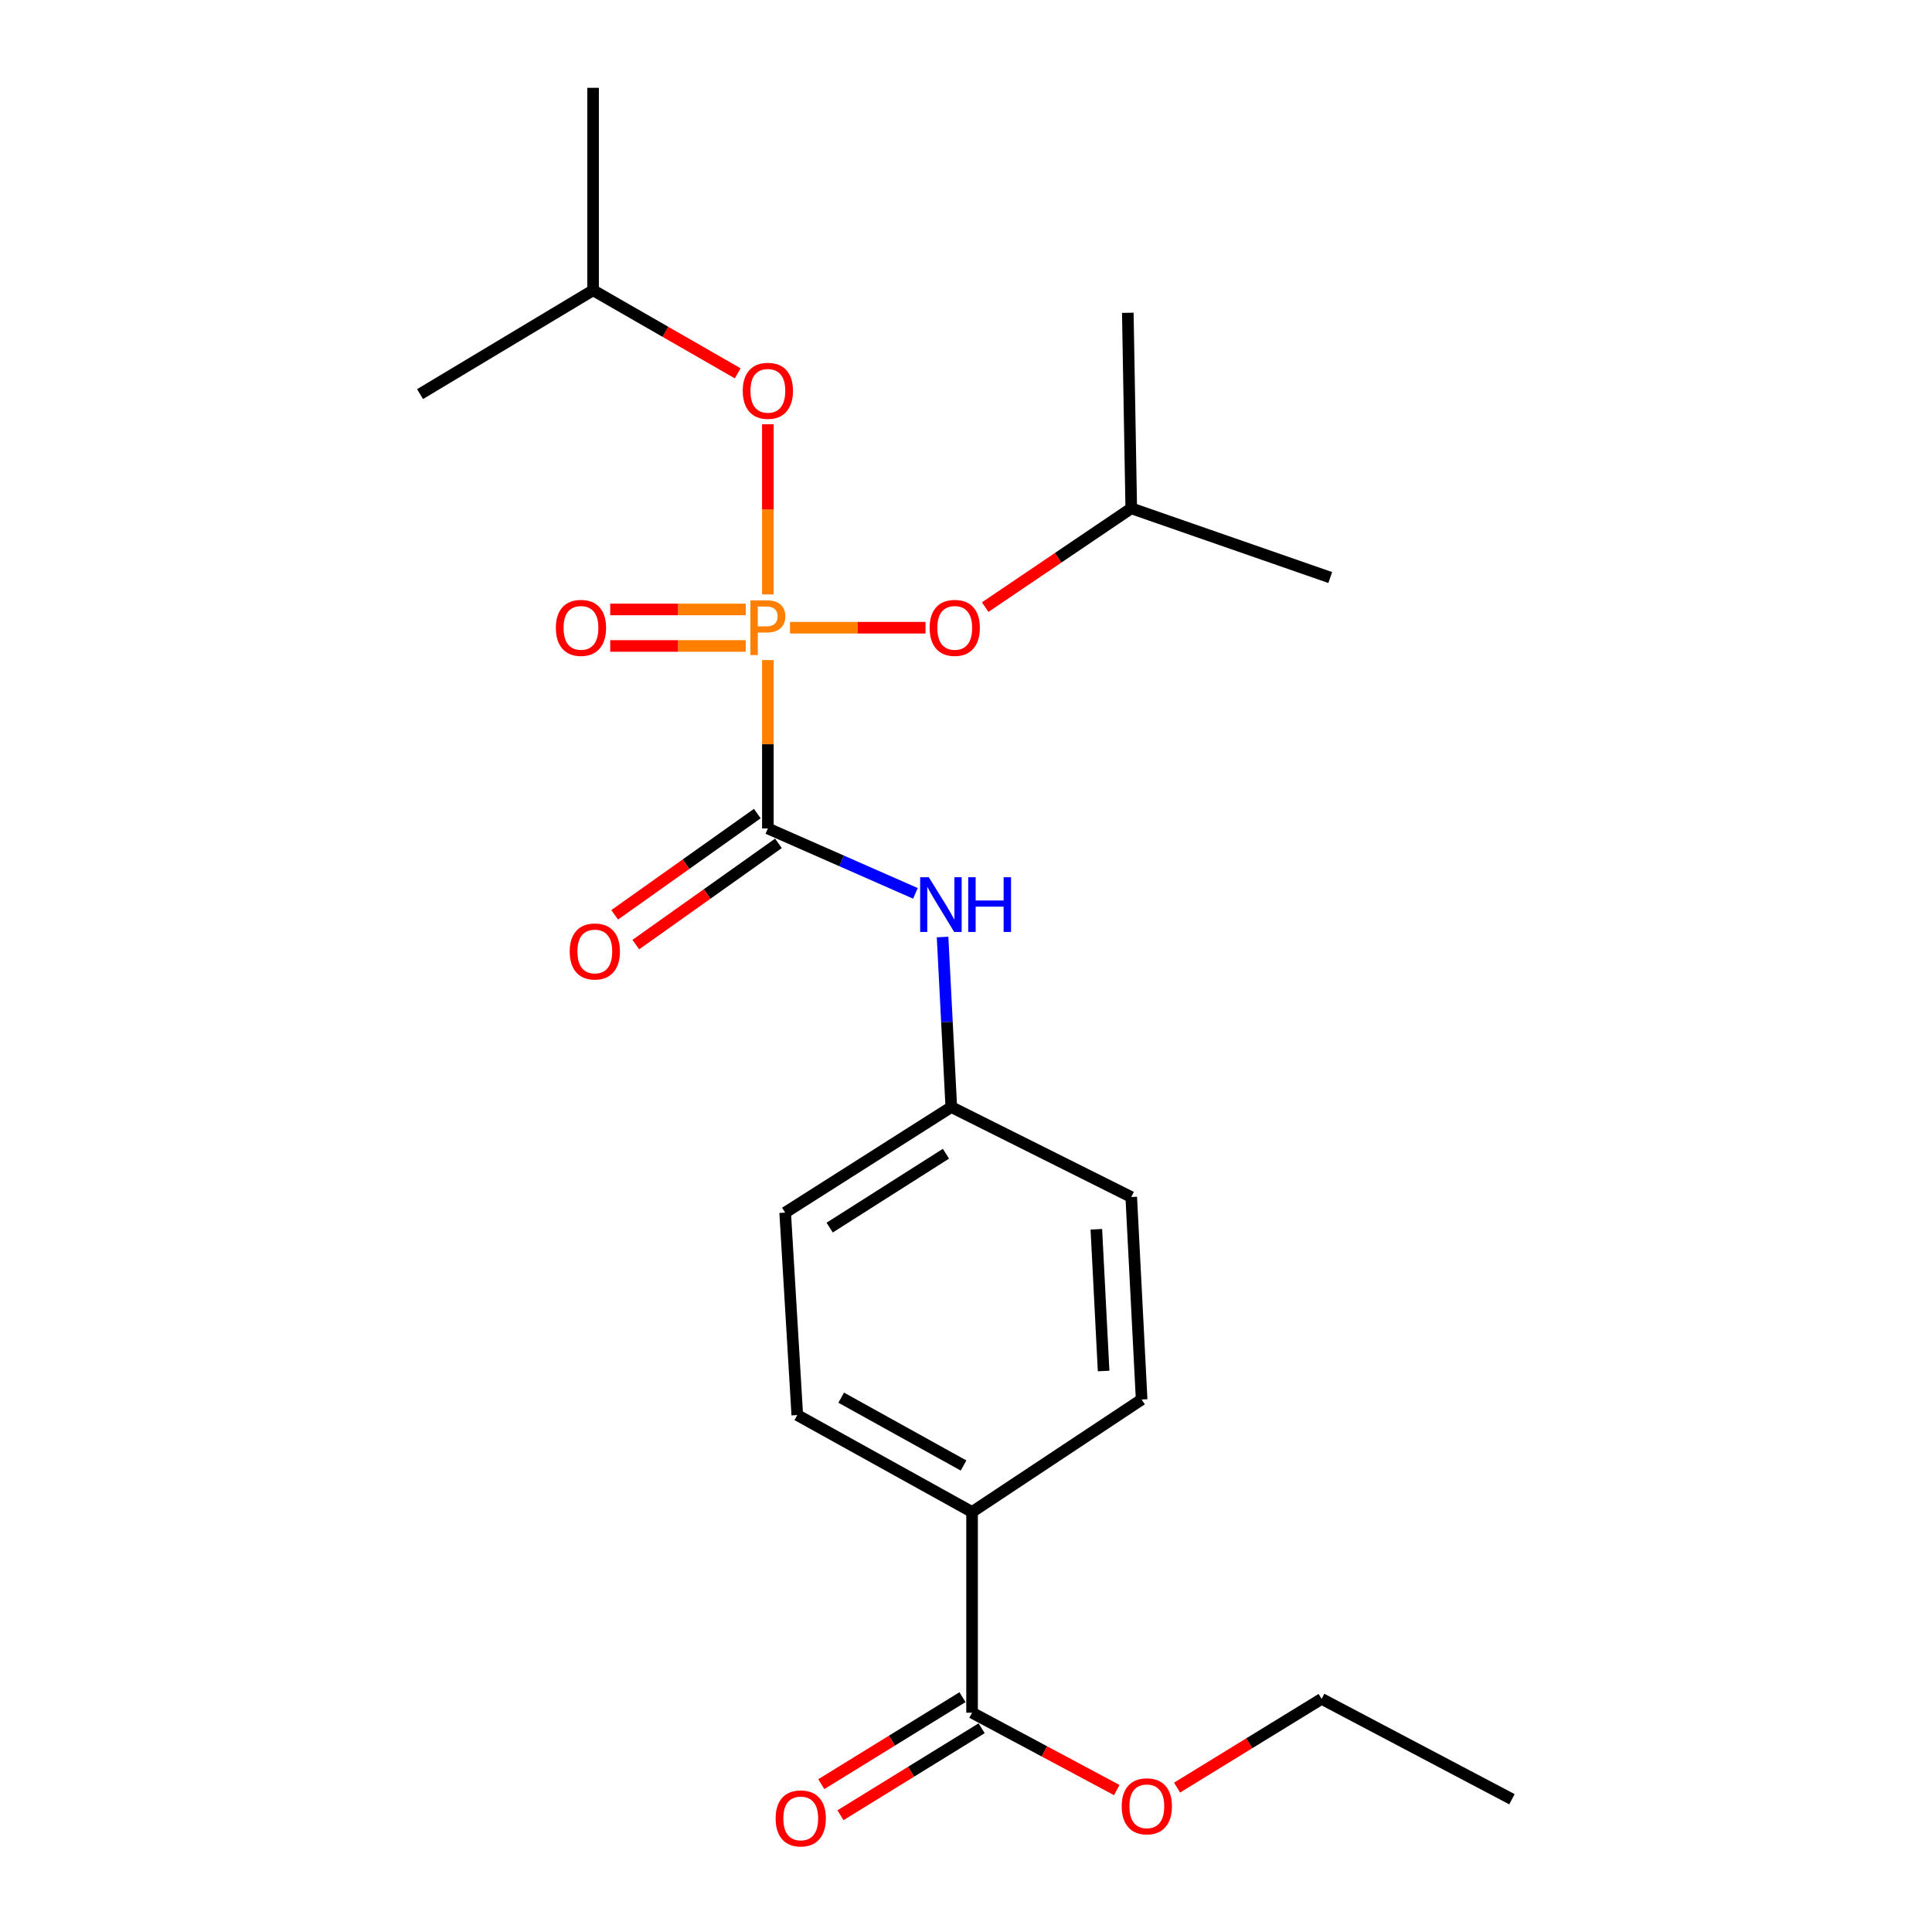 <?xml version='1.0' encoding='iso-8859-1'?>
<svg version='1.1' baseProfile='full'
              xmlns='http://www.w3.org/2000/svg'
                      xmlns:rdkit='http://www.rdkit.org/xml'
                      xmlns:xlink='http://www.w3.org/1999/xlink'
                  xml:space='preserve'
width='1000px' height='1000px' viewBox='0 0 1000 1000'>
<!-- END OF HEADER -->
<rect style='opacity:1.0;fill:#FFFFFF;stroke:none' width='1000' height='1000' x='0' y='0'> </rect>
<path class='bond-0' d='M 397.447,341.659 L 397.447,385.234' style='fill:none;fill-rule:evenodd;stroke:#FF7F00;stroke-width:6px;stroke-linecap:butt;stroke-linejoin:miter;stroke-opacity:1' />
<path class='bond-0' d='M 397.447,385.234 L 397.447,428.809' style='fill:none;fill-rule:evenodd;stroke:#000000;stroke-width:6px;stroke-linecap:butt;stroke-linejoin:miter;stroke-opacity:1' />
<path class='bond-1' d='M 408.906,324.902 L 443.974,324.902' style='fill:none;fill-rule:evenodd;stroke:#FF7F00;stroke-width:6px;stroke-linecap:butt;stroke-linejoin:miter;stroke-opacity:1' />
<path class='bond-1' d='M 443.974,324.902 L 479.041,324.902' style='fill:none;fill-rule:evenodd;stroke:#FF0000;stroke-width:6px;stroke-linecap:butt;stroke-linejoin:miter;stroke-opacity:1' />
<path class='bond-2' d='M 397.447,307.674 L 397.447,263.637' style='fill:none;fill-rule:evenodd;stroke:#FF7F00;stroke-width:6px;stroke-linecap:butt;stroke-linejoin:miter;stroke-opacity:1' />
<path class='bond-2' d='M 397.447,263.637 L 397.447,219.599' style='fill:none;fill-rule:evenodd;stroke:#FF0000;stroke-width:6px;stroke-linecap:butt;stroke-linejoin:miter;stroke-opacity:1' />
<path class='bond-3' d='M 385.989,315.453 L 350.916,315.453' style='fill:none;fill-rule:evenodd;stroke:#FF7F00;stroke-width:6px;stroke-linecap:butt;stroke-linejoin:miter;stroke-opacity:1' />
<path class='bond-3' d='M 350.916,315.453 L 315.843,315.453' style='fill:none;fill-rule:evenodd;stroke:#FF0000;stroke-width:6px;stroke-linecap:butt;stroke-linejoin:miter;stroke-opacity:1' />
<path class='bond-3' d='M 385.989,334.351 L 350.916,334.351' style='fill:none;fill-rule:evenodd;stroke:#FF7F00;stroke-width:6px;stroke-linecap:butt;stroke-linejoin:miter;stroke-opacity:1' />
<path class='bond-3' d='M 350.916,334.351 L 315.843,334.351' style='fill:none;fill-rule:evenodd;stroke:#FF0000;stroke-width:6px;stroke-linecap:butt;stroke-linejoin:miter;stroke-opacity:1' />
<path class='bond-4' d='M 397.447,428.809 L 435.637,445.609' style='fill:none;fill-rule:evenodd;stroke:#000000;stroke-width:6px;stroke-linecap:butt;stroke-linejoin:miter;stroke-opacity:1' />
<path class='bond-4' d='M 435.637,445.609 L 473.827,462.41' style='fill:none;fill-rule:evenodd;stroke:#0000FF;stroke-width:6px;stroke-linecap:butt;stroke-linejoin:miter;stroke-opacity:1' />
<path class='bond-5' d='M 391.977,421.104 L 355.068,447.31' style='fill:none;fill-rule:evenodd;stroke:#000000;stroke-width:6px;stroke-linecap:butt;stroke-linejoin:miter;stroke-opacity:1' />
<path class='bond-5' d='M 355.068,447.31 L 318.158,473.516' style='fill:none;fill-rule:evenodd;stroke:#FF0000;stroke-width:6px;stroke-linecap:butt;stroke-linejoin:miter;stroke-opacity:1' />
<path class='bond-5' d='M 402.918,436.513 L 366.008,462.719' style='fill:none;fill-rule:evenodd;stroke:#000000;stroke-width:6px;stroke-linecap:butt;stroke-linejoin:miter;stroke-opacity:1' />
<path class='bond-5' d='M 366.008,462.719 L 329.098,488.925' style='fill:none;fill-rule:evenodd;stroke:#FF0000;stroke-width:6px;stroke-linecap:butt;stroke-linejoin:miter;stroke-opacity:1' />
<path class='bond-6' d='M 487.874,484.994 L 490.131,529.002' style='fill:none;fill-rule:evenodd;stroke:#0000FF;stroke-width:6px;stroke-linecap:butt;stroke-linejoin:miter;stroke-opacity:1' />
<path class='bond-6' d='M 490.131,529.002 L 492.388,573.01' style='fill:none;fill-rule:evenodd;stroke:#000000;stroke-width:6px;stroke-linecap:butt;stroke-linejoin:miter;stroke-opacity:1' />
<path class='bond-7' d='M 509.931,314.243 L 547.732,288.675' style='fill:none;fill-rule:evenodd;stroke:#FF0000;stroke-width:6px;stroke-linecap:butt;stroke-linejoin:miter;stroke-opacity:1' />
<path class='bond-7' d='M 547.732,288.675 L 585.534,263.106' style='fill:none;fill-rule:evenodd;stroke:#000000;stroke-width:6px;stroke-linecap:butt;stroke-linejoin:miter;stroke-opacity:1' />
<path class='bond-8' d='M 381.839,193.238 L 344.409,171.741' style='fill:none;fill-rule:evenodd;stroke:#FF0000;stroke-width:6px;stroke-linecap:butt;stroke-linejoin:miter;stroke-opacity:1' />
<path class='bond-8' d='M 344.409,171.741 L 306.979,150.243' style='fill:none;fill-rule:evenodd;stroke:#000000;stroke-width:6px;stroke-linecap:butt;stroke-linejoin:miter;stroke-opacity:1' />
<path class='bond-9' d='M 503.139,886.494 L 503.139,782.598' style='fill:none;fill-rule:evenodd;stroke:#000000;stroke-width:6px;stroke-linecap:butt;stroke-linejoin:miter;stroke-opacity:1' />
<path class='bond-10' d='M 498.183,878.45 L 461.648,900.961' style='fill:none;fill-rule:evenodd;stroke:#000000;stroke-width:6px;stroke-linecap:butt;stroke-linejoin:miter;stroke-opacity:1' />
<path class='bond-10' d='M 461.648,900.961 L 425.113,923.471' style='fill:none;fill-rule:evenodd;stroke:#FF0000;stroke-width:6px;stroke-linecap:butt;stroke-linejoin:miter;stroke-opacity:1' />
<path class='bond-10' d='M 508.096,894.539 L 471.561,917.05' style='fill:none;fill-rule:evenodd;stroke:#000000;stroke-width:6px;stroke-linecap:butt;stroke-linejoin:miter;stroke-opacity:1' />
<path class='bond-10' d='M 471.561,917.05 L 435.027,939.56' style='fill:none;fill-rule:evenodd;stroke:#FF0000;stroke-width:6px;stroke-linecap:butt;stroke-linejoin:miter;stroke-opacity:1' />
<path class='bond-11' d='M 503.139,886.494 L 540.586,906.517' style='fill:none;fill-rule:evenodd;stroke:#000000;stroke-width:6px;stroke-linecap:butt;stroke-linejoin:miter;stroke-opacity:1' />
<path class='bond-11' d='M 540.586,906.517 L 578.033,926.54' style='fill:none;fill-rule:evenodd;stroke:#FF0000;stroke-width:6px;stroke-linecap:butt;stroke-linejoin:miter;stroke-opacity:1' />
<path class='bond-12' d='M 503.139,782.598 L 412.671,732.435' style='fill:none;fill-rule:evenodd;stroke:#000000;stroke-width:6px;stroke-linecap:butt;stroke-linejoin:miter;stroke-opacity:1' />
<path class='bond-12' d='M 498.733,758.546 L 435.405,723.432' style='fill:none;fill-rule:evenodd;stroke:#000000;stroke-width:6px;stroke-linecap:butt;stroke-linejoin:miter;stroke-opacity:1' />
<path class='bond-13' d='M 503.139,782.598 L 590.909,724.382' style='fill:none;fill-rule:evenodd;stroke:#000000;stroke-width:6px;stroke-linecap:butt;stroke-linejoin:miter;stroke-opacity:1' />
<path class='bond-14' d='M 492.388,573.01 L 585.534,619.583' style='fill:none;fill-rule:evenodd;stroke:#000000;stroke-width:6px;stroke-linecap:butt;stroke-linejoin:miter;stroke-opacity:1' />
<path class='bond-15' d='M 492.388,573.01 L 406.403,627.646' style='fill:none;fill-rule:evenodd;stroke:#000000;stroke-width:6px;stroke-linecap:butt;stroke-linejoin:miter;stroke-opacity:1' />
<path class='bond-15' d='M 489.626,597.156 L 429.436,635.401' style='fill:none;fill-rule:evenodd;stroke:#000000;stroke-width:6px;stroke-linecap:butt;stroke-linejoin:miter;stroke-opacity:1' />
<path class='bond-16' d='M 412.671,732.435 L 406.403,627.646' style='fill:none;fill-rule:evenodd;stroke:#000000;stroke-width:6px;stroke-linecap:butt;stroke-linejoin:miter;stroke-opacity:1' />
<path class='bond-17' d='M 590.909,724.382 L 585.534,619.583' style='fill:none;fill-rule:evenodd;stroke:#000000;stroke-width:6px;stroke-linecap:butt;stroke-linejoin:miter;stroke-opacity:1' />
<path class='bond-17' d='M 571.23,709.63 L 567.467,636.271' style='fill:none;fill-rule:evenodd;stroke:#000000;stroke-width:6px;stroke-linecap:butt;stroke-linejoin:miter;stroke-opacity:1' />
<path class='bond-18' d='M 609.251,925.254 L 646.658,902.294' style='fill:none;fill-rule:evenodd;stroke:#FF0000;stroke-width:6px;stroke-linecap:butt;stroke-linejoin:miter;stroke-opacity:1' />
<path class='bond-18' d='M 646.658,902.294 L 684.065,879.334' style='fill:none;fill-rule:evenodd;stroke:#000000;stroke-width:6px;stroke-linecap:butt;stroke-linejoin:miter;stroke-opacity:1' />
<path class='bond-19' d='M 585.534,263.106 L 688.538,298.928' style='fill:none;fill-rule:evenodd;stroke:#000000;stroke-width:6px;stroke-linecap:butt;stroke-linejoin:miter;stroke-opacity:1' />
<path class='bond-20' d='M 585.534,263.106 L 583.749,161.897' style='fill:none;fill-rule:evenodd;stroke:#000000;stroke-width:6px;stroke-linecap:butt;stroke-linejoin:miter;stroke-opacity:1' />
<path class='bond-21' d='M 306.979,150.243 L 217.414,203.987' style='fill:none;fill-rule:evenodd;stroke:#000000;stroke-width:6px;stroke-linecap:butt;stroke-linejoin:miter;stroke-opacity:1' />
<path class='bond-22' d='M 306.979,150.243 L 306.979,45.455' style='fill:none;fill-rule:evenodd;stroke:#000000;stroke-width:6px;stroke-linecap:butt;stroke-linejoin:miter;stroke-opacity:1' />
<path class='bond-23' d='M 684.065,879.334 L 782.586,931.282' style='fill:none;fill-rule:evenodd;stroke:#000000;stroke-width:6px;stroke-linecap:butt;stroke-linejoin:miter;stroke-opacity:1' />
<path  class='atom-0' d='M 396.767 310.742
Q 401.607 310.742, 404.047 312.942
Q 406.487 315.102, 406.487 319.062
Q 406.487 322.982, 403.967 325.222
Q 401.487 327.422, 396.767 327.422
L 392.247 327.422
L 392.247 339.062
L 388.407 339.062
L 388.407 310.742
L 396.767 310.742
M 396.767 324.222
Q 399.527 324.222, 401.007 322.902
Q 402.487 321.582, 402.487 319.062
Q 402.487 316.542, 401.007 315.262
Q 399.567 313.942, 396.767 313.942
L 392.247 313.942
L 392.247 324.222
L 396.767 324.222
' fill='#FF7F00'/>
<path  class='atom-2' d='M 480.753 454.051
L 490.033 469.051
Q 490.953 470.531, 492.433 473.211
Q 493.913 475.891, 493.993 476.051
L 493.993 454.051
L 497.753 454.051
L 497.753 482.371
L 493.873 482.371
L 483.913 465.971
Q 482.753 464.051, 481.513 461.851
Q 480.313 459.651, 479.953 458.971
L 479.953 482.371
L 476.273 482.371
L 476.273 454.051
L 480.753 454.051
' fill='#0000FF'/>
<path  class='atom-2' d='M 501.153 454.051
L 504.993 454.051
L 504.993 466.091
L 519.473 466.091
L 519.473 454.051
L 523.313 454.051
L 523.313 482.371
L 519.473 482.371
L 519.473 469.291
L 504.993 469.291
L 504.993 482.371
L 501.153 482.371
L 501.153 454.051
' fill='#0000FF'/>
<path  class='atom-3' d='M 481.173 324.982
Q 481.173 318.182, 484.533 314.382
Q 487.893 310.582, 494.173 310.582
Q 500.453 310.582, 503.813 314.382
Q 507.173 318.182, 507.173 324.982
Q 507.173 331.862, 503.773 335.782
Q 500.373 339.662, 494.173 339.662
Q 487.933 339.662, 484.533 335.782
Q 481.173 331.902, 481.173 324.982
M 494.173 336.462
Q 498.493 336.462, 500.813 333.582
Q 503.173 330.662, 503.173 324.982
Q 503.173 319.422, 500.813 316.622
Q 498.493 313.782, 494.173 313.782
Q 489.853 313.782, 487.493 316.582
Q 485.173 319.382, 485.173 324.982
Q 485.173 330.702, 487.493 333.582
Q 489.853 336.462, 494.173 336.462
' fill='#FF0000'/>
<path  class='atom-4' d='M 384.447 202.282
Q 384.447 195.482, 387.807 191.682
Q 391.167 187.882, 397.447 187.882
Q 403.727 187.882, 407.087 191.682
Q 410.447 195.482, 410.447 202.282
Q 410.447 209.162, 407.047 213.082
Q 403.647 216.962, 397.447 216.962
Q 391.207 216.962, 387.807 213.082
Q 384.447 209.202, 384.447 202.282
M 397.447 213.762
Q 401.767 213.762, 404.087 210.882
Q 406.447 207.962, 406.447 202.282
Q 406.447 196.722, 404.087 193.922
Q 401.767 191.082, 397.447 191.082
Q 393.127 191.082, 390.767 193.882
Q 388.447 196.682, 388.447 202.282
Q 388.447 208.002, 390.767 210.882
Q 393.127 213.762, 397.447 213.762
' fill='#FF0000'/>
<path  class='atom-6' d='M 287.711 324.982
Q 287.711 318.182, 291.071 314.382
Q 294.431 310.582, 300.711 310.582
Q 306.991 310.582, 310.351 314.382
Q 313.711 318.182, 313.711 324.982
Q 313.711 331.862, 310.311 335.782
Q 306.911 339.662, 300.711 339.662
Q 294.471 339.662, 291.071 335.782
Q 287.711 331.902, 287.711 324.982
M 300.711 336.462
Q 305.031 336.462, 307.351 333.582
Q 309.711 330.662, 309.711 324.982
Q 309.711 319.422, 307.351 316.622
Q 305.031 313.782, 300.711 313.782
Q 296.391 313.782, 294.031 316.582
Q 291.711 319.382, 291.711 324.982
Q 291.711 330.702, 294.031 333.582
Q 296.391 336.462, 300.711 336.462
' fill='#FF0000'/>
<path  class='atom-8' d='M 294.882 492.48
Q 294.882 485.68, 298.242 481.88
Q 301.602 478.08, 307.882 478.08
Q 314.162 478.08, 317.522 481.88
Q 320.882 485.68, 320.882 492.48
Q 320.882 499.36, 317.482 503.28
Q 314.082 507.16, 307.882 507.16
Q 301.642 507.16, 298.242 503.28
Q 294.882 499.4, 294.882 492.48
M 307.882 503.96
Q 312.202 503.96, 314.522 501.08
Q 316.882 498.16, 316.882 492.48
Q 316.882 486.92, 314.522 484.12
Q 312.202 481.28, 307.882 481.28
Q 303.562 481.28, 301.202 484.08
Q 298.882 486.88, 298.882 492.48
Q 298.882 498.2, 301.202 501.08
Q 303.562 503.96, 307.882 503.96
' fill='#FF0000'/>
<path  class='atom-9' d='M 401.466 941.21
Q 401.466 934.41, 404.826 930.61
Q 408.186 926.81, 414.466 926.81
Q 420.746 926.81, 424.106 930.61
Q 427.466 934.41, 427.466 941.21
Q 427.466 948.09, 424.066 952.01
Q 420.666 955.89, 414.466 955.89
Q 408.226 955.89, 404.826 952.01
Q 401.466 948.13, 401.466 941.21
M 414.466 952.69
Q 418.786 952.69, 421.106 949.81
Q 423.466 946.89, 423.466 941.21
Q 423.466 935.65, 421.106 932.85
Q 418.786 930.01, 414.466 930.01
Q 410.146 930.01, 407.786 932.81
Q 405.466 935.61, 405.466 941.21
Q 405.466 946.93, 407.786 949.81
Q 410.146 952.69, 414.466 952.69
' fill='#FF0000'/>
<path  class='atom-13' d='M 580.597 934.942
Q 580.597 928.142, 583.957 924.342
Q 587.317 920.542, 593.597 920.542
Q 599.877 920.542, 603.237 924.342
Q 606.597 928.142, 606.597 934.942
Q 606.597 941.822, 603.197 945.742
Q 599.797 949.622, 593.597 949.622
Q 587.357 949.622, 583.957 945.742
Q 580.597 941.862, 580.597 934.942
M 593.597 946.422
Q 597.917 946.422, 600.237 943.542
Q 602.597 940.622, 602.597 934.942
Q 602.597 929.382, 600.237 926.582
Q 597.917 923.742, 593.597 923.742
Q 589.277 923.742, 586.917 926.542
Q 584.597 929.342, 584.597 934.942
Q 584.597 940.662, 586.917 943.542
Q 589.277 946.422, 593.597 946.422
' fill='#FF0000'/>
</svg>

